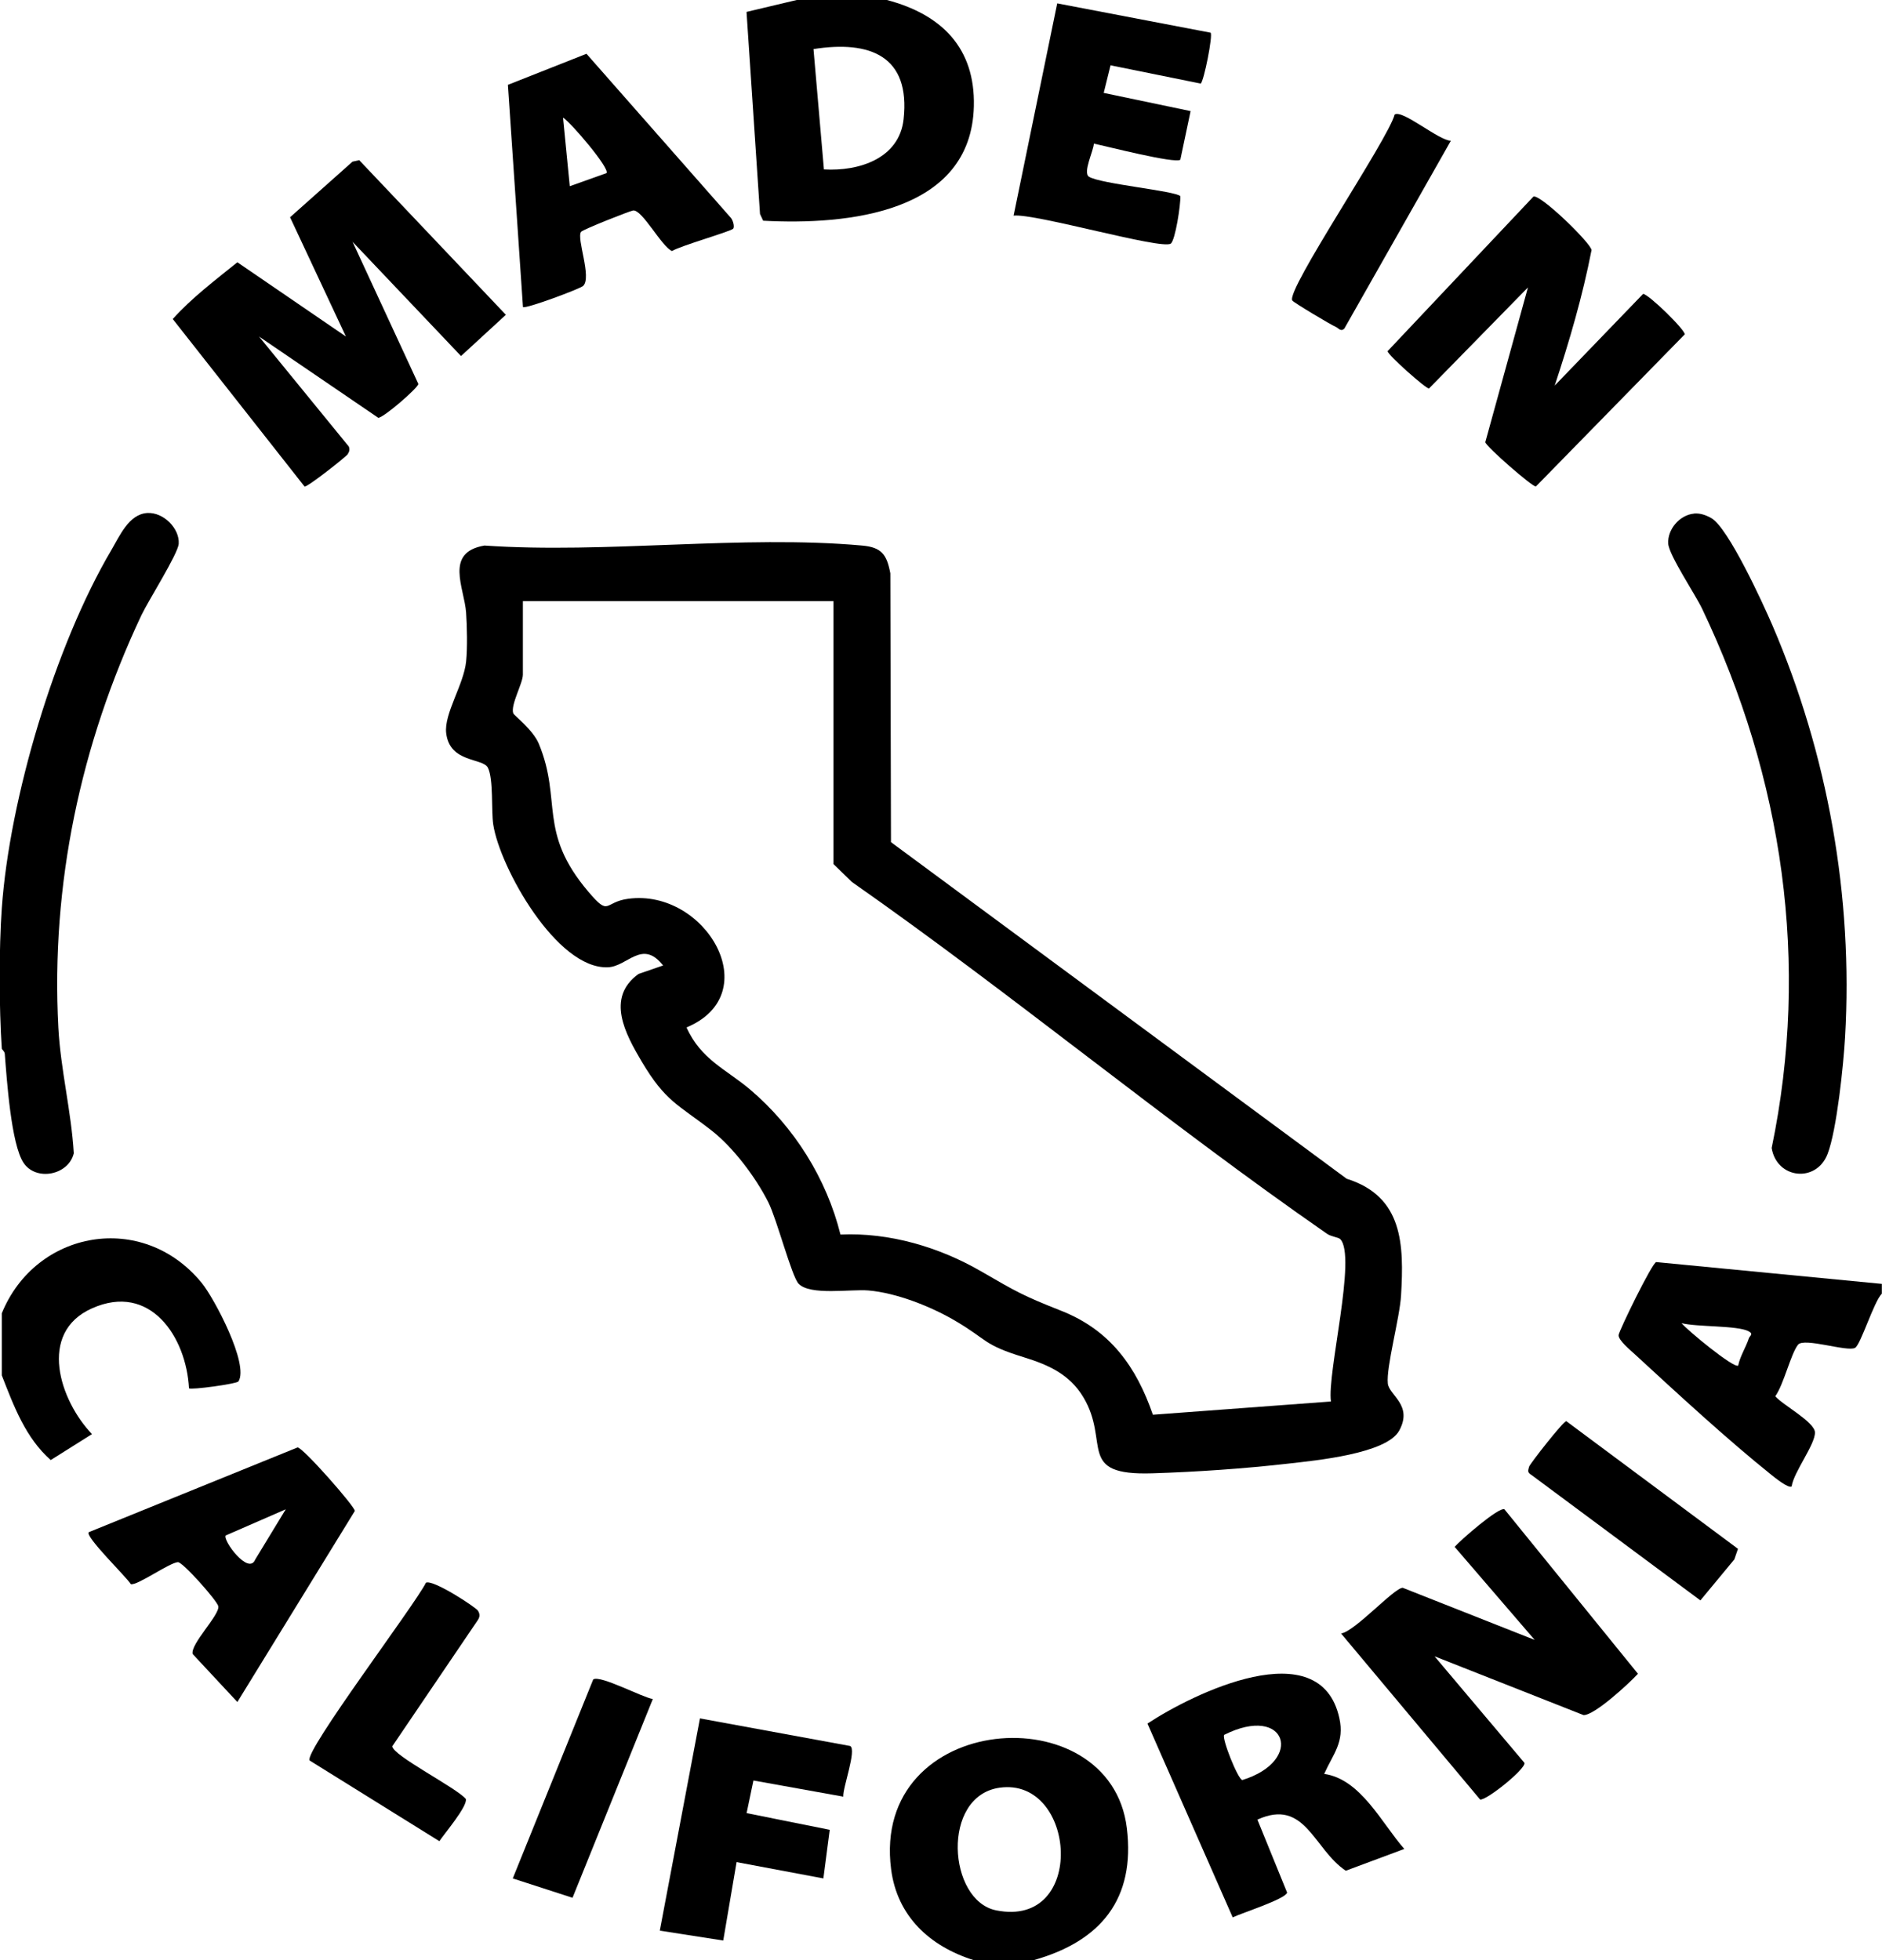 <svg xmlns="http://www.w3.org/2000/svg" fill="none" viewBox="0 0 24 25" height="25" width="24">
<g clip-path="url(#clip0_470_2952)">
<path fill="black" d="M0.023 13.375C-0.012 12.858 -0.014 12.099 0.023 11.583C0.121 10.19 0.701 8.233 1.421 7.014C1.526 6.835 1.644 6.558 1.877 6.543C2.084 6.53 2.292 6.74 2.279 6.935C2.271 7.063 1.891 7.662 1.803 7.847C1.027 9.494 0.648 11.282 0.744 13.106C0.773 13.643 0.909 14.173 0.941 14.709C0.874 14.99 0.46 15.069 0.301 14.832C0.141 14.595 0.086 13.759 0.061 13.442C0.059 13.409 0.023 13.383 0.022 13.375L0.023 13.375Z"></path>
<path fill="black" d="M11.31 0C12.011 0.185 12.437 0.614 12.419 1.355C12.386 2.718 10.807 2.873 9.732 2.815L9.692 2.729L9.52 0.152L10.16 0L11.31 0ZM10.507 2.161C10.957 2.187 11.468 2.02 11.523 1.521C11.612 0.716 11.098 0.512 10.374 0.626L10.507 2.161Z"></path>
<path fill="black" d="M13.183 25H12.416C11.85 24.821 11.441 24.436 11.364 23.843C11.102 21.825 14.163 21.602 14.37 23.317C14.479 24.216 14.044 24.757 13.183 25ZM12.747 22.801C11.998 22.907 12.088 24.242 12.703 24.365C13.862 24.599 13.729 22.662 12.747 22.801Z"></path>
<path fill="black" d="M23.998 16.375V16.5C23.897 16.599 23.73 17.146 23.658 17.19C23.564 17.248 23.005 17.055 22.929 17.151C22.837 17.267 22.747 17.658 22.639 17.808C22.73 17.918 23.143 18.136 23.145 18.27C23.148 18.425 22.872 18.778 22.848 18.958C22.808 18.988 22.634 18.846 22.592 18.813C22.03 18.363 21.382 17.765 20.846 17.271C20.793 17.222 20.635 17.092 20.641 17.028C20.645 16.976 21.068 16.105 21.121 16.097L23.998 16.375V16.375ZM22.166 17.417C22.191 17.295 22.264 17.186 22.302 17.069C22.313 17.037 22.368 17.015 22.296 16.978C22.151 16.904 21.636 16.926 21.444 16.876C21.515 16.965 22.112 17.457 22.166 17.417V17.417Z"></path>
<path fill="black" d="M0.023 16.75C0.456 15.688 1.819 15.443 2.571 16.361C2.735 16.561 3.178 17.404 3.041 17.619C3.021 17.65 2.436 17.73 2.41 17.707C2.376 17.055 1.918 16.354 1.173 16.687C0.475 16.998 0.764 17.864 1.173 18.291L0.647 18.622C0.325 18.339 0.174 17.928 0.023 17.542V16.75V16.75Z"></path>
<path fill="black" d="M11.362 10.741L17.173 15.034C17.895 15.26 17.904 15.877 17.867 16.52C17.851 16.805 17.676 17.435 17.698 17.645C17.713 17.796 18.022 17.92 17.843 18.247C17.681 18.542 16.773 18.628 16.441 18.666C15.875 18.731 15.264 18.773 14.695 18.791C13.718 18.822 14.163 18.401 13.815 17.82C13.64 17.529 13.374 17.409 13.057 17.311C12.528 17.148 12.604 17.093 12.175 16.842C11.87 16.663 11.43 16.489 11.075 16.459C10.845 16.44 10.332 16.527 10.184 16.373C10.096 16.281 9.908 15.554 9.798 15.334C9.639 15.019 9.354 14.637 9.073 14.418C8.647 14.086 8.488 14.053 8.183 13.539C7.975 13.187 7.722 12.725 8.143 12.422L8.456 12.314C8.189 11.974 8.005 12.326 7.753 12.337C7.099 12.365 6.373 11.061 6.29 10.516C6.263 10.34 6.295 9.938 6.222 9.792C6.158 9.664 5.735 9.733 5.69 9.351C5.66 9.104 5.914 8.733 5.944 8.438C5.962 8.263 5.956 7.992 5.944 7.814C5.922 7.497 5.663 7.045 6.178 6.958C7.727 7.065 9.466 6.82 10.993 6.958C11.244 6.98 11.309 7.074 11.354 7.313L11.362 10.742V10.741ZM10.629 7.667H6.668V8.604C6.668 8.716 6.509 8.989 6.545 9.097C6.554 9.125 6.799 9.309 6.872 9.488C7.172 10.214 6.853 10.607 7.502 11.372C7.78 11.699 7.697 11.504 8.013 11.463C8.999 11.332 9.783 12.675 8.755 13.104C8.939 13.515 9.262 13.639 9.564 13.895C10.13 14.375 10.541 15.034 10.718 15.746C11.343 15.717 11.981 15.907 12.515 16.217C12.964 16.477 13.04 16.523 13.535 16.719C14.159 16.965 14.493 17.436 14.702 18.044L16.973 17.875C16.92 17.521 17.306 16.017 17.09 15.803C17.067 15.781 16.975 15.772 16.924 15.737C14.861 14.305 12.922 12.69 10.864 11.249L10.629 11.021V7.667V7.667Z"></path>
<path fill="black" d="M4.58 2.042L6.451 4.015L5.879 4.541L4.496 3.084L5.335 4.897C5.331 4.948 4.882 5.337 4.823 5.328L3.303 4.292L4.448 5.695C4.463 5.733 4.455 5.76 4.434 5.793C4.41 5.829 3.924 6.212 3.884 6.206L2.203 4.069C2.446 3.798 2.743 3.575 3.027 3.345L4.411 4.292L3.699 2.771L4.495 2.062L4.58 2.043L4.58 2.042Z"></path>
<path fill="black" d="M21.602 6.55C21.682 6.543 21.756 6.57 21.823 6.608C22.04 6.73 22.484 7.701 22.601 7.972C23.309 9.618 23.633 11.437 23.529 13.229C23.509 13.578 23.424 14.412 23.306 14.718C23.162 15.092 22.657 15.036 22.593 14.642C23.083 12.282 22.737 9.927 21.706 7.764C21.618 7.58 21.284 7.082 21.274 6.935C21.261 6.755 21.418 6.568 21.602 6.551L21.602 6.55Z"></path>
<path fill="black" d="M19.827 4.917L20.954 3.748C21.032 3.759 21.494 4.211 21.484 4.265L19.586 6.205C19.543 6.212 18.953 5.698 18.941 5.64L19.485 3.666L18.223 4.955C18.186 4.961 17.695 4.525 17.695 4.479L19.556 2.506C19.657 2.487 20.283 3.097 20.296 3.189C20.182 3.776 20.014 4.35 19.827 4.916V4.917Z"></path>
<path fill="black" d="M19.186 19.251L20.888 21.348C20.773 21.472 20.333 21.879 20.194 21.875L18.294 21.125L19.441 22.485C19.455 22.564 18.955 22.966 18.875 22.952L17.102 20.834C17.278 20.808 17.777 20.253 17.888 20.251L19.571 20.916L18.55 19.729C18.622 19.646 19.123 19.208 19.187 19.251H19.186Z"></path>
<path fill="black" d="M16.886 22.625C17.352 22.69 17.621 23.255 17.908 23.582L17.162 23.86C16.75 23.585 16.646 22.93 16.035 23.208L16.414 24.139C16.39 24.223 15.836 24.398 15.72 24.455L14.633 21.983C15.209 21.602 16.837 20.802 17.08 21.914C17.148 22.22 17.002 22.367 16.887 22.624L16.886 22.625ZM15.611 22.127C15.578 22.171 15.788 22.699 15.843 22.703C16.64 22.457 16.406 21.727 15.611 22.127Z"></path>
<path fill="black" d="M9.351 2.916C9.327 2.95 8.669 3.137 8.57 3.202C8.435 3.144 8.189 2.668 8.073 2.685C8.03 2.691 7.431 2.928 7.41 2.957C7.349 3.04 7.551 3.539 7.436 3.647C7.397 3.684 6.697 3.945 6.669 3.916L6.477 1.082L7.479 0.686L9.311 2.768C9.346 2.798 9.37 2.889 9.351 2.916V2.916ZM7.734 2.208C7.784 2.153 7.278 1.559 7.18 1.5L7.266 2.375L7.734 2.208Z"></path>
<path fill="black" d="M1.132 19.542L3.795 18.461C3.866 18.464 4.528 19.217 4.525 19.271L3.027 21.708L2.457 21.096C2.424 20.971 2.804 20.597 2.784 20.487C2.772 20.419 2.328 19.918 2.268 19.924C2.155 19.934 1.751 20.225 1.669 20.205C1.613 20.114 1.082 19.598 1.132 19.543L1.132 19.542ZM3.644 19.25L2.878 19.584C2.836 19.641 3.171 20.099 3.255 19.89L3.644 19.25Z"></path>
<path fill="black" d="M15.438 0.417C15.47 0.447 15.353 1.035 15.312 1.066L14.162 0.833L14.075 1.185L15.183 1.417L15.052 2.037C14.986 2.091 14.101 1.863 13.949 1.832C13.948 1.918 13.805 2.201 13.887 2.254C14.029 2.345 14.992 2.435 15.052 2.502C15.058 2.605 14.988 3.066 14.93 3.107C14.816 3.189 13.201 2.72 12.926 2.75L13.482 0.043L15.438 0.417Z"></path>
<path fill="black" d="M10.754 22.915L9.608 22.709L9.521 23.125L10.581 23.338L10.5 23.958L9.393 23.75L9.223 24.75L8.414 24.624L8.926 21.917L10.842 22.269C10.927 22.318 10.746 22.8 10.754 22.915L10.754 22.915Z"></path>
<path fill="black" d="M3.948 22.453C3.878 22.337 5.292 20.469 5.432 20.186C5.526 20.143 6.065 20.498 6.094 20.542C6.122 20.585 6.121 20.622 6.092 20.665L5.003 22.272C5.003 22.388 5.824 22.804 5.94 22.944C5.967 23.034 5.668 23.385 5.603 23.483L3.947 22.453L3.948 22.453Z"></path>
<path fill="black" d="M8.325 21.67L7.301 24.205L6.539 23.958L7.565 21.42C7.653 21.36 8.187 21.648 8.325 21.67Z"></path>
<path fill="black" d="M22.163 19.755L22.117 19.889L21.684 20.412L19.527 18.81C19.474 18.779 19.487 18.755 19.5 18.706C19.51 18.67 19.936 18.125 19.974 18.126L22.163 19.754V19.755Z"></path>
<path fill="black" d="M18.502 1.795L17.144 4.19C17.097 4.237 17.069 4.183 17.034 4.169C16.974 4.144 16.498 3.86 16.48 3.833C16.395 3.703 17.702 1.78 17.785 1.461C17.883 1.393 18.348 1.793 18.502 1.795V1.795Z"></path>
</g>
<defs>
<clipPath id="clip0_470_2952">
<rect fill="white" height="25" width="24"></rect>
</clipPath>
</defs>
</svg>
